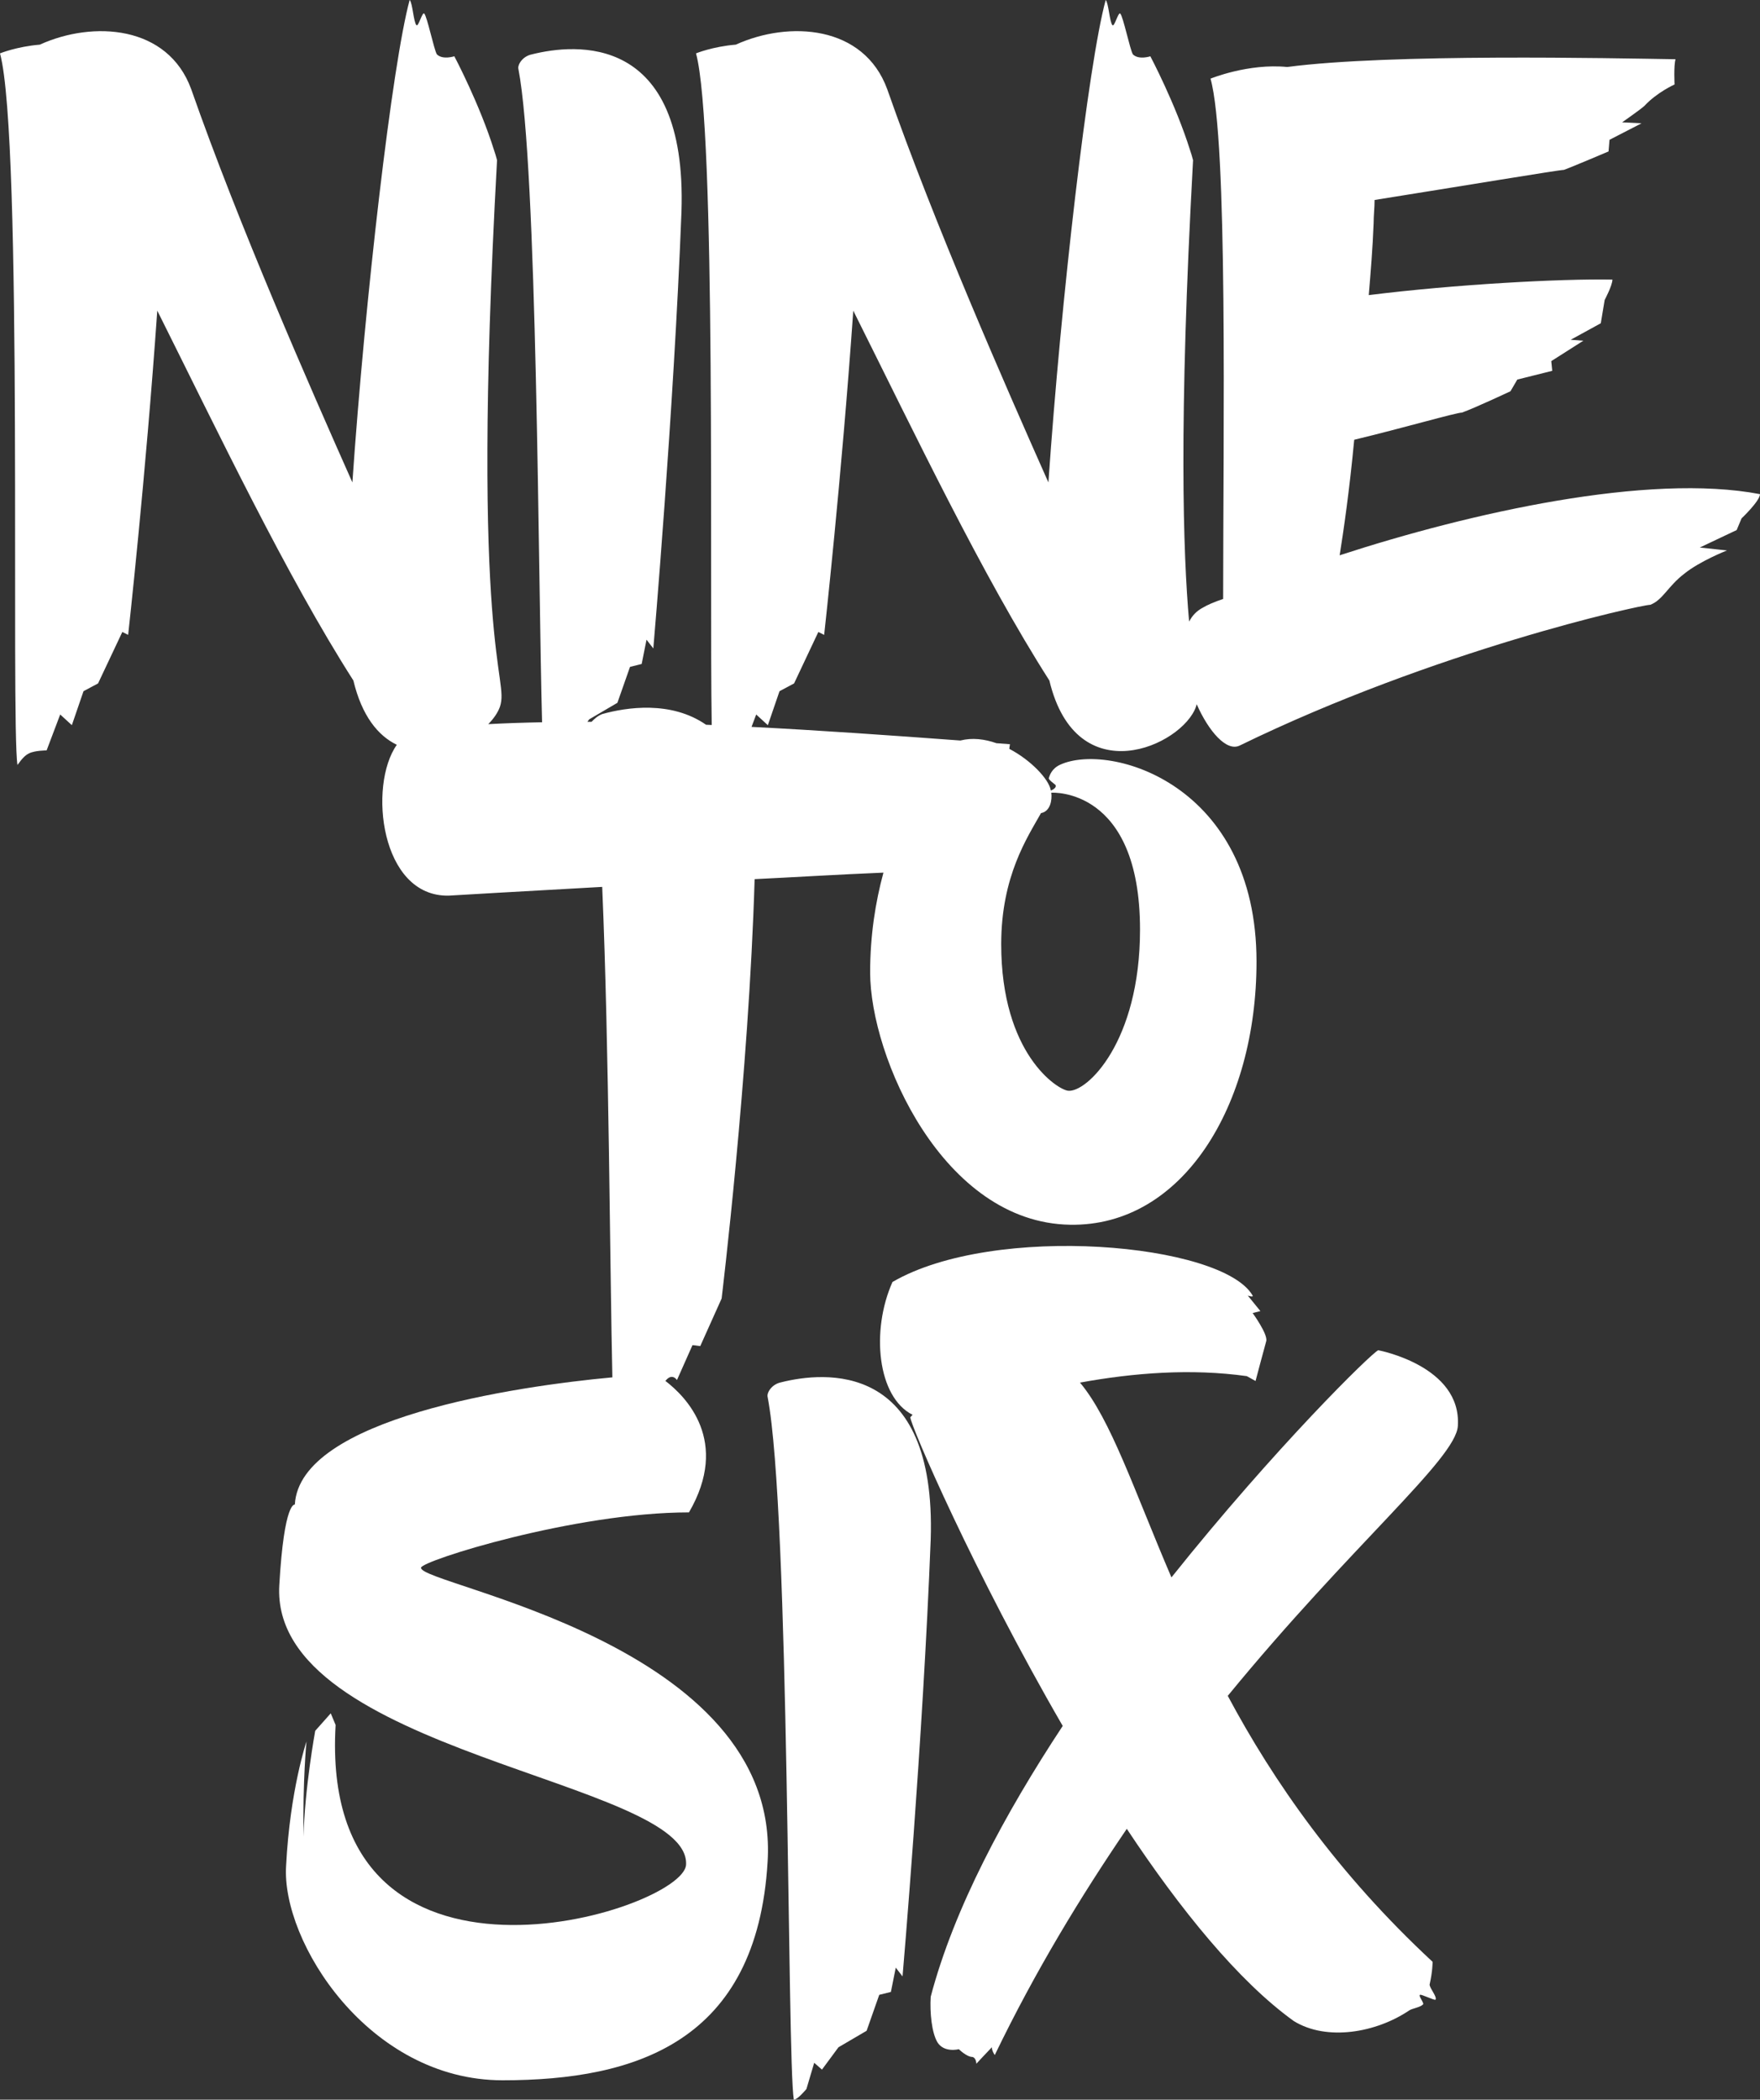 <?xml version="1.0" encoding="UTF-8"?><svg id="Ebene_2" xmlns="http://www.w3.org/2000/svg" viewBox="0 0 1602.11 1911.36"><rect x="0" y="0" width="1602.11" height="1911.36" fill="#333333" stroke="none"/><defs><style>.cls-1{fill:#fff;}</style></defs><g id="Ebene_1-2"><path class="cls-1" d="m1219.47,505.47c3.53-22.09,8.84-58.32,13.26-105.16,44.18-10.6,92.79-24.74,98.09-24.74,12.37-4.42,44.18-19.44,44.18-19.44l6.18-10.61,31.81-7.95-.88-8.84,29.16-18.56-11.49-.88,27.4-15.02,3.53-21.21s7.07-13.26,7.07-18.56c-47.72-.88-144.04,4.42-221.81,14.14,1.77-21.21,3.54-42.42,4.42-65.39,0-7.07.88-14.14.88-21.21,77.77-12.37,167.9-27.39,172.32-27.39,5.3-1.77,40.65-16.79,40.65-16.79l.88-10.6,29.16-15.02-17.67-.88s17.67-12.37,20.33-15.02c11.49-12.37,27.39-19.44,27.39-19.44,0,0-.88-16.79.88-22.98-57.44-.88-259.81-5.3-353.48,7.07-35.35-3.53-69.81,10.6-69.81,10.6,15.91,56.56,11.49,322.55,11.49,473.66-7.95,2.65-14.14,5.3-18.56,7.95-5.56,2.89-9.62,7.25-12.42,12.64-5.43-61.88-9.64-179.87,3.6-420.02-.88-3.53-1.77-6.19-2.65-8.84-13.26-42.42-36.23-85.72-36.23-85.72,0,0-10.61,3.53-15.91-1.77-2.65-4.42-8.84-34.46-11.49-37.12-1.77-1.77-5.3,12.37-7.07,10.6-2.65-2.65-3.53-20.33-6.19-22.98-15.91,58.32-40.65,272.18-52.14,439.2-38.88-87.49-103.39-234.18-146.69-357.9-21.21-58.32-89.25-62.74-137.86-40.65-21.21,1.77-36.23,7.95-36.23,7.95,18.52,67.9,12.11,482.12,14.3,611.38-1.72-.07-3.45-.15-5.16-.22-31.81-22.09-72.46-15.91-94.55-9.72-4.42,1.77-7.07,4.42-9.72,7.07-1.27,0-2.51,0-3.77,0l1.7-2.3,25.63-15.02,11.49-32.7,10.61-2.65,4.42-22.09,6.19,7.95s18.56-214.74,25.63-397.66c5.3-163.48-97.21-152.88-136.09-143.16-8.84,1.77-13.26,9.72-12.37,13.25,17.27,89.36,17.95,462.03,21.56,594.77-17,.32-33.35.87-48.98,1.71,5.07-5.15,8.79-10.61,10.64-15.89,8.84-26.51-27.39-48.6-2.65-497.52-.88-3.53-1.77-6.19-2.65-8.84-13.26-42.42-36.23-85.72-36.23-85.72,0,0-10.61,3.53-15.91-1.77-2.65-4.42-8.84-34.46-11.49-37.12-1.77-1.77-5.3,12.37-7.07,10.6-2.65-2.65-3.53-20.33-6.19-22.98-15.91,58.32-40.65,272.18-52.14,439.2-38.88-87.49-103.39-234.18-146.69-357.9C152.88,22.98,84.84,18.56,36.23,40.65,15.02,42.42,0,48.6,0,48.6c21.21,77.76,9.72,609.75,15.91,647.75,4.42-6.19,7.07-8.84,10.61-10.6,5.3-2.65,15.91-2.65,15.91-2.65l12.37-32.7,10.61,9.72,10.61-30.93,13.25-7.07,22.09-46.84,5.3,2.65s15.91-143.16,26.51-295.15c55.67,111.35,117.53,241.25,178.51,336.69,7.75,32.39,22.53,50.29,39.54,58.52-26.2,36.96-14.95,138.78,47.35,137.3,15.02-.88,60.09-3.54,139.62-7.95,6.27,146.24,7.05,352.28,9.26,446.47-88.14,8.09-284.74,37.26-289.06,115.84,0,0-9.72-3.53-14.14,73.35-8.84,152.88,374.69,177.62,370.27,254.5-2.65,42.42-334.92,145.81-319.01-127.25l-4.42-10.6-14.14,15.91s-9.72,53.02-10.6,96.32c-.88-51.25,2.65-86.6,2.65-86.6,0,0-15.02,44.18-18.56,113.11-4.42,68.93,75.11,195.3,197.06,195.3s231.53-35.35,241.25-198.83c12.37-199.71-317.25-251.85-315.48-267.76,0-6.19,139.62-50.37,243.9-50.37,37.59-64.73-2.67-105.33-21.46-119.66,6.15-7.81,10.53-.8,10.53-.8l14.14-31.81,7.07.88,19.44-43.3s24.74-203.25,30.05-381.76c35.34-1.68,74.68-4.16,117.26-5.92-7.25,26.61-12.11,57.07-12.11,90.76,0,76.88,66.28,227.99,182.04,229.76,102.51,1.77,169.67-108.69,169.67-239.48,0-161.72-133.44-199.71-178.51-179.39-7.95,3.54-9.72,9.72-10.6,12.37,0,1.77,5.3,5.3,6.18,6.19,1.09,2.18-1.84,4.01-4.25,5.11-.05-.23-.1-.47-.17-.69-1.96-9.78-17.72-26.86-37.7-37.32.23-1.44.44-2.86.59-4.21-4.09-.31-8.17-.61-12.26-.92-10.74-3.78-22.1-5.2-32.84-2.44-64.66-4.78-128.79-9.29-190.12-12.41l4.26-11.27,10.6,9.72,10.61-30.93,13.25-7.07,22.09-46.84,5.3,2.65s15.91-143.16,26.51-295.15c55.67,111.35,117.53,241.25,178.51,336.69,24.74,103.39,121.07,59.21,133.44,23.86.26-.77.47-1.53.65-2.3,10.94,24.78,27.19,43.41,39.1,37.65,177.62-86.6,364.97-128.14,373.8-128.14,11.49-4.42,15.91-16.79,30.93-28.28,14.14-11.49,38.88-21.21,38.88-21.21l-24.74-2.65,33.58-15.91,4.42-10.6s16.79-15.91,16.79-22.09c-101.63-19.44-263.34,16.79-382.64,55.67Zm-271.86,234.71c8.53-1.55,10.25-11.95,9.35-18.65l.37.09s80.42-5.3,80.42,124.6c0,102.51-48.6,148.46-65.39,146.69-9.72-.88-60.97-33.58-60.97-133.44,0-61.86,23.86-97.21,36.23-119.3Z"/><path class="cls-1" d="m711.11,1258.31c-8.84,1.77-13.26,9.72-12.37,13.25,20.32,105.16,17.67,602.68,23.86,639.79,3.53,0,11.49-9.72,11.49-9.72l7.07-23.86,7.07,6.19,15.02-20.33,25.63-15.02,11.49-32.7,10.61-2.65,4.42-22.09,6.18,7.95s18.56-214.74,25.63-397.66c5.3-163.48-97.21-152.88-136.09-143.16Z"/><path class="cls-1" d="m1254.58,1229.14c-6.19,2.65-93.67,88.37-188.23,206.78-34.02-79.38-55.15-143.84-83.24-177.33,48.96-8.93,101.29-12.97,151.85-5.88l7.95,4.42s7.95-30.05,9.72-36.23c1.77-6.19-12.37-25.63-12.37-25.63l7.07-1.77-11.49-14.14s5.3,1.77,4.42,0c-27.4-47.72-235.06-66.28-327.85-12.37-19.75,44.26-13.78,104.78,18.31,120.92-1.34,1.38-2.08,2.19-2.08,2.19,0,7.07,58.32,142.28,138.74,281.02-53.02,80.42-98.98,166.13-120.18,246.55-.88,14.14.88,32.7,6.19,41.53,6.18,9.72,19.44,6.19,19.44,6.19,0,0,7.07,7.07,12.37,7.07,3.54.88,3.54,6.19,3.54,6.19,0,0,11.49-12.37,14.14-15.02,0,3.54,2.65,7.07,2.65,7.07,37.11-76.88,78.65-144.93,120.18-205.9,48.6,73.35,101.63,138.74,152,174.97,30.05,18.56,75.11,10.6,105.16-9.72,2.65-1.77,9.72-2.65,12.37-5.3,1.77-.88-4.42-7.95-2.65-8.84.88-.88,13.26,5.3,14.14,4.42,1.77-2.65-6.19-11.49-5.3-14.14,2.65-11.49,2.65-20.33,2.65-20.33-86.6-80.42-144.93-164.37-186.46-242.13,112.23-136.97,207.67-215.62,209.44-245.67,3.53-54.79-72.46-68.93-72.46-68.93Z"/></g></svg>
